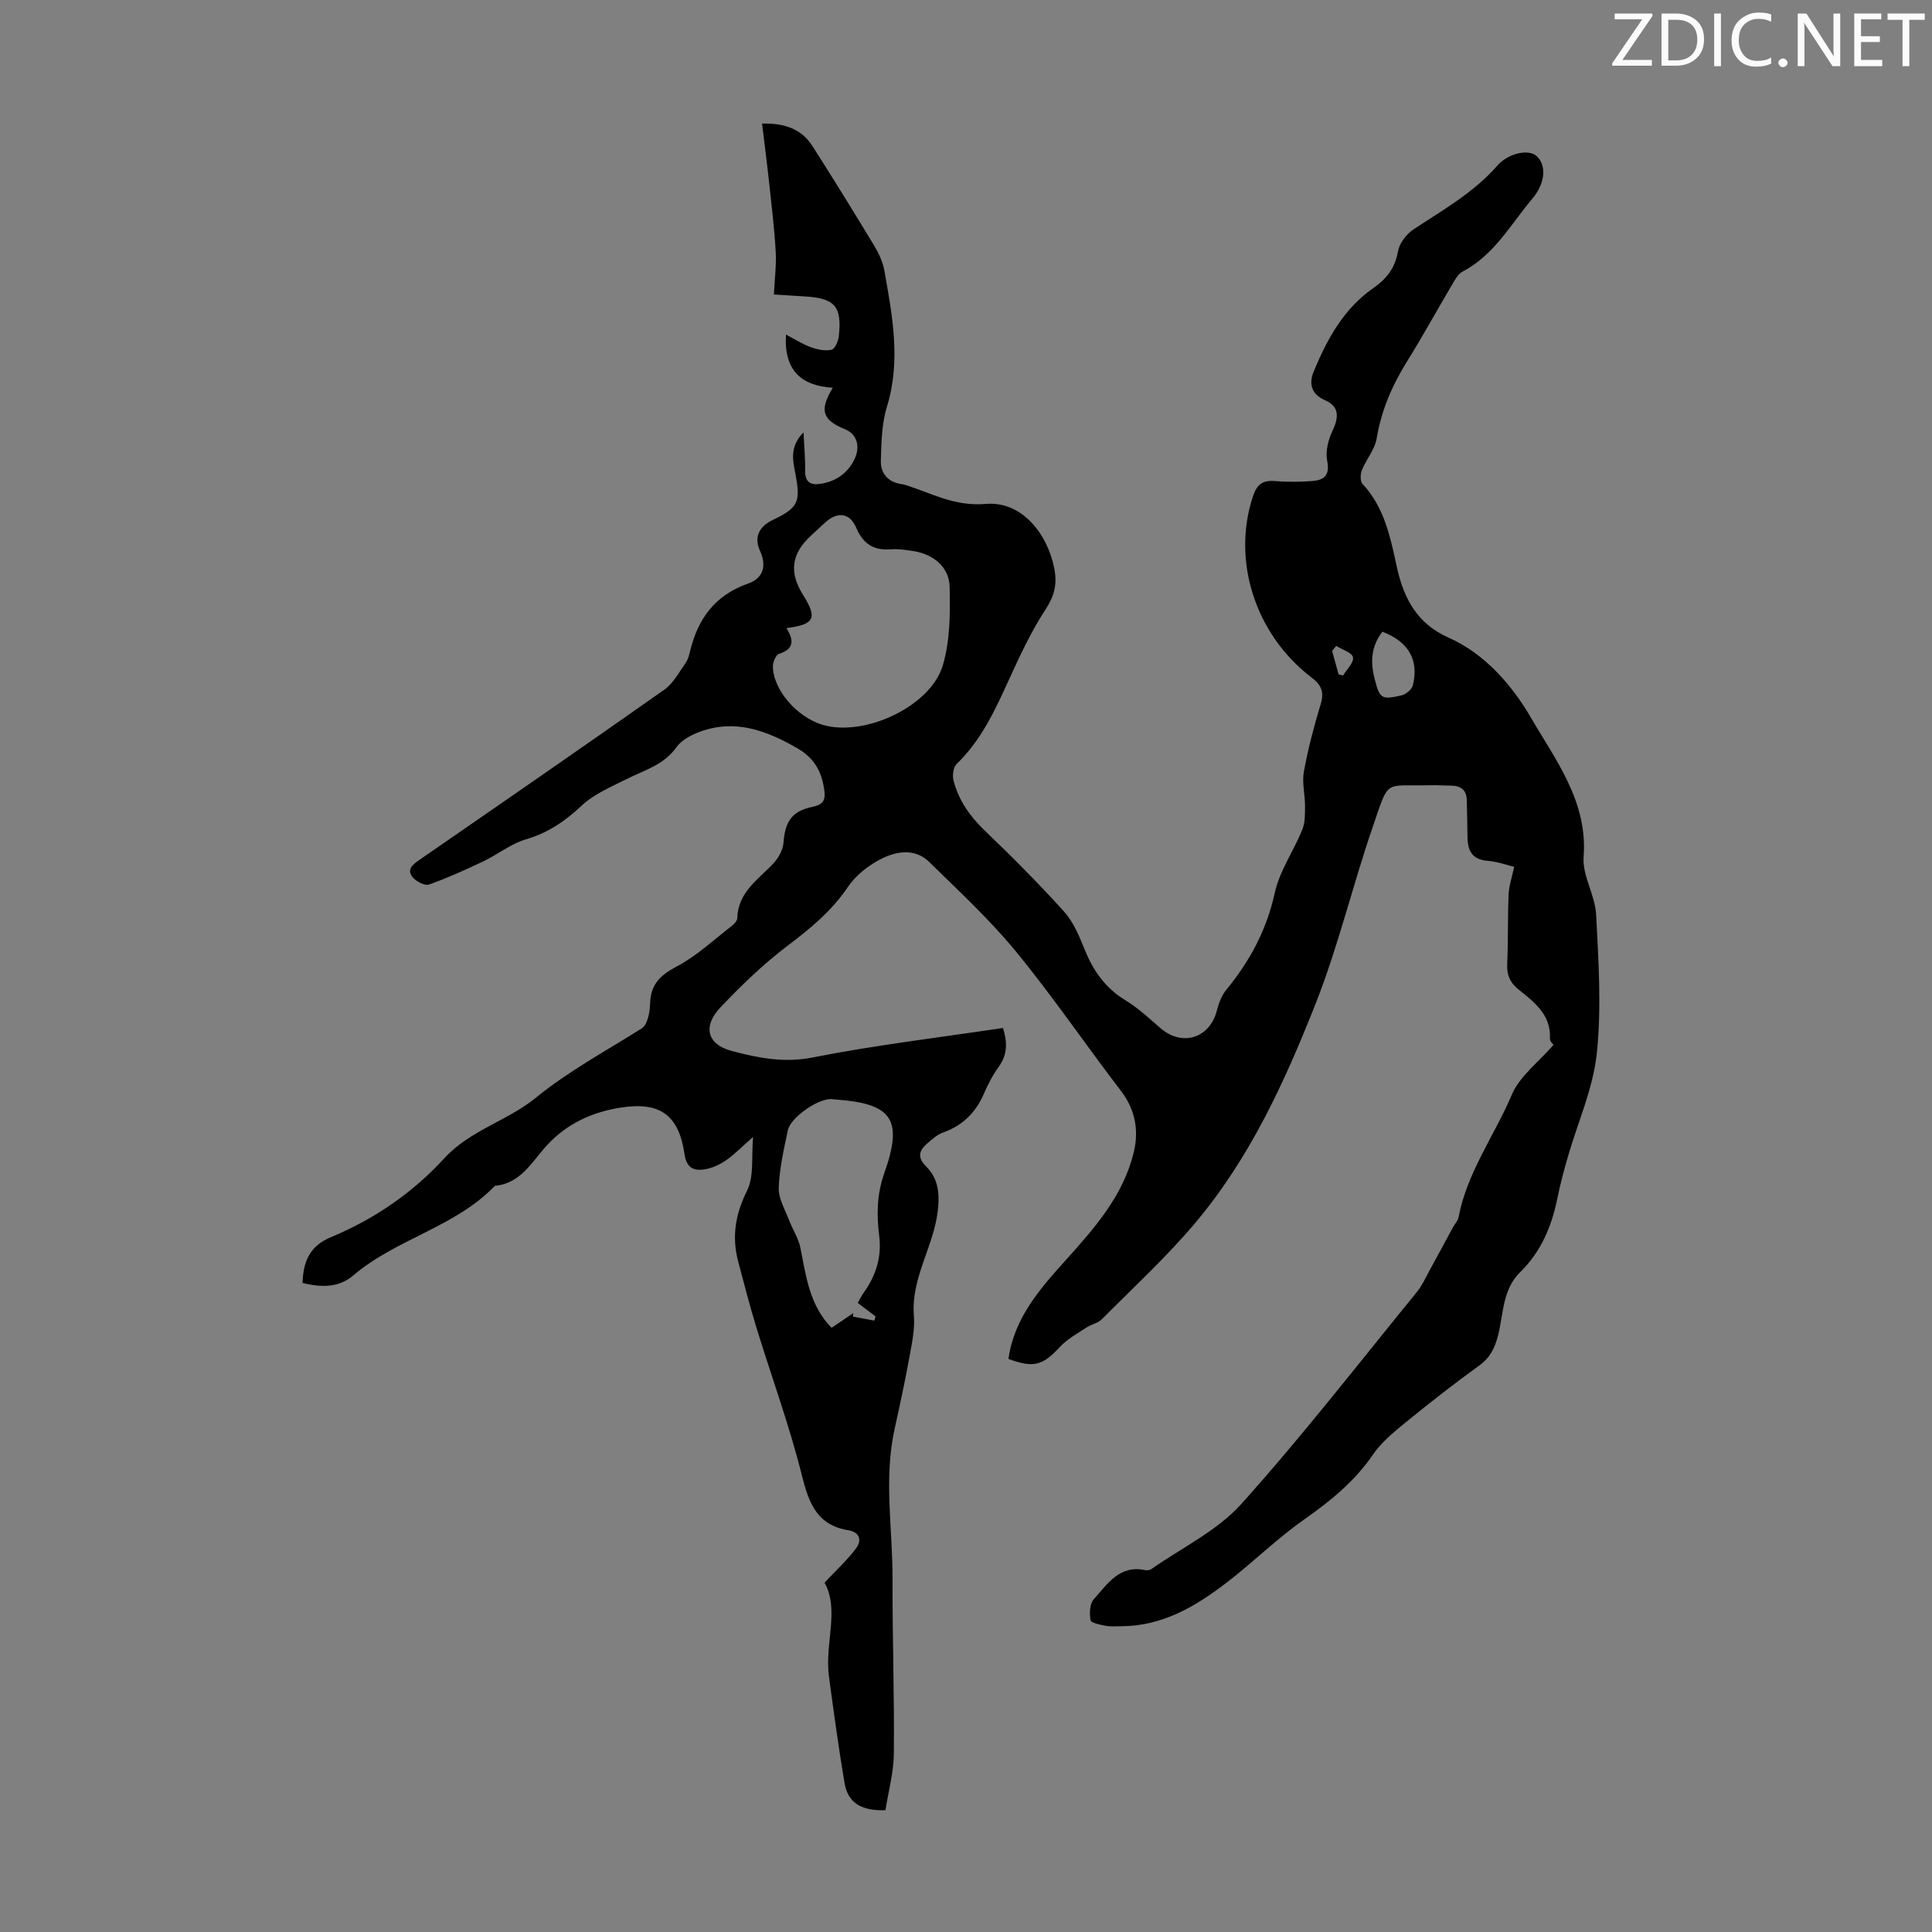 <svg enable-background="new 0 0 400 400" viewBox="0 0 400 400" xmlns="http://www.w3.org/2000/svg"><rect x="0" y="0" width="400" height="400" fill="#808080" stroke="none"/><g fill="#fafbfa"><path d="m342.2 3.2-6.3 9.2h6.1v1.2h-8.2v-.5l6.2-9.1h-5.7v-1.2h7.8v.4z"/><path d="m344 13.7v-10.9h3.1c1.6 0 3 .5 4.1 1.4 1.1 1 1.6 2.2 1.6 3.9s-.5 3-1.6 4-2.5 1.5-4.2 1.5h-3zm1.4-9.6v8.4h1.6c1.4 0 2.5-.4 3.2-1.1.8-.8 1.2-1.8 1.2-3.2s-.4-2.4-1.2-3.1-1.8-1-3.1-1z"/><path d="m356.3 2.8v10.9h-1.4v-10.9z"/><path d="m366.6 13.2c-.8.4-1.8.6-3 .6-1.6 0-2.8-.5-3.7-1.5s-1.4-2.3-1.4-3.9c0-1.7.5-3.2 1.6-4.2s2.4-1.6 4-1.6c1 0 1.9.1 2.6.4v1.5c-.8-.4-1.6-.6-2.6-.6-1.2 0-2.2.4-3 1.2s-1.1 1.9-1.1 3.3c0 1.3.4 2.3 1.1 3.1s1.6 1.1 2.8 1.1c1.1 0 2-.2 2.8-.7v1.3z"/><path d="m368.2 13c0-.3.1-.5.3-.6.2-.2.4-.3.6-.3.3 0 .5.1.7.3s.3.4.3.6-.1.5-.3.6c-.2.2-.4.3-.7.3s-.5-.1-.6-.3c-.2-.2-.3-.4-.3-.6z"/><path d="m381.1 13.7h-1.7l-5.5-8.4c-.2-.2-.3-.5-.4-.7 0 .2.1.8.1 1.5v7.6h-1.4v-10.9h1.8l5.3 8.3c.3.4.4.6.4.8 0-.3-.1-.8-.1-1.6v-7.5h1.4v10.9z"/><path d="m389.7 13.7h-5.8v-10.9h5.6v1.2h-4.2v3.5h3.9v1.2h-3.9v3.7h4.4z"/><path d="m398.4 4.1h-3.1v9.6h-1.4v-9.6h-3.1v-1.3h7.7v1.3z"/></g><path d="m321.65 216.31c0-.01-.78-.66-.75-1.27.24-5.02-3.3-7.58-6.58-10.25-1.73-1.41-2.37-2.97-2.27-5.18.21-4.81.09-9.63.29-14.43.08-1.79.7-3.56 1.15-5.72-1.51-.36-3.48-1.08-5.51-1.24-3.22-.25-4.11-2.13-4.15-4.9-.04-2.57-.08-5.13-.15-7.7-.06-2.08-1.26-2.95-3.24-2.96-1.45-.01-2.91-.12-4.36-.08-9.72.23-8.38-1.53-11.95 8.87-4.13 12.03-7.07 24.5-11.73 36.31-6.4 16.22-13.7 32.18-25.12 45.65-5.91 6.98-12.69 13.22-19.15 19.72-.82.82-2.2 1.06-3.21 1.73-1.91 1.27-4.02 2.41-5.54 4.07-3.45 3.75-5.4 4.36-10.59 2.42 1.16-8.43 6.54-14.55 11.87-20.46 6.05-6.72 11.97-13.44 14.1-22.45 1.03-4.36.31-8.67-2.64-12.53-7.34-9.59-14.14-19.6-21.8-28.93-5.44-6.63-11.82-12.52-17.97-18.55-2.88-2.82-6.68-2.21-9.77-.68-2.69 1.33-5.39 3.45-7.05 5.91-3.34 4.94-7.69 8.53-12.37 12.07-5.04 3.81-9.66 8.25-14.01 12.85-3.72 3.93-2.74 7.67 2.35 9.01 5.39 1.42 10.74 2.53 16.67 1.36 13.01-2.57 26.22-4.13 39.49-6.12.84 2.71 1.05 5.39-.89 8.05-1.24 1.7-2.23 3.63-3.07 5.57-1.7 3.92-4.41 6.59-8.47 8.03-1.21.43-2.25 1.41-3.26 2.27-1.68 1.44-2.12 2.85-.25 4.72 2.52 2.52 2.86 5.5 2.44 9.21-.86 7.45-5.57 13.92-4.95 21.7.22 2.73-.37 5.56-.87 8.3-.92 5.06-1.99 10.09-3.11 15.11-2.3 10.34-.41 20.73-.44 31.1-.04 12.07.39 24.14.27 36.21-.04 3.93-1.14 7.85-1.74 11.68-4.75.18-7.75-1.38-8.46-5.58-1.24-7.36-2.25-14.75-3.24-22.15-.9-6.75 2.23-13.69-.9-19.38 2.53-2.71 4.79-4.76 6.57-7.17 1.17-1.57.7-3.3-1.61-3.67-6.45-1.04-8.19-5.48-9.63-11.26-2.59-10.39-6.31-20.49-9.45-30.74-1.38-4.48-2.54-9.03-3.75-13.57-1.38-5.16-.62-9.83 1.82-14.75 1.49-3 .87-7.03 1.25-11.12-2.4 2.1-3.91 3.69-5.69 4.9-1.33.9-2.95 1.63-4.52 1.84-2.12.29-3.57-.35-3.98-3.15-1.2-8.16-5.08-10.96-13.31-9.65-5.82.93-11.02 3.27-15.19 7.8-3.08 3.35-5.39 7.9-10.76 8.38-8.25 8.58-20.42 10.96-29.31 18.54-3.12 2.66-6.74 2.47-10.53 1.58.17-4.47 1.47-7.65 5.89-9.49 8.96-3.73 16.88-9.14 23.48-16.34 5.28-5.77 13.1-7.76 18.91-12.5 6.88-5.61 14.56-9.71 21.95-14.38 1.19-.75 1.69-3.31 1.73-5.05.09-3.96 1.98-5.91 5.45-7.73 4.16-2.18 7.71-5.55 11.49-8.46.5-.39 1.11-1.05 1.12-1.6.14-5.4 4.37-7.98 7.52-11.37 1.03-1.11 1.92-2.75 2.04-4.21.34-4.36 1.66-6.55 6.02-7.46 2.49-.52 2.71-1.65 2.39-3.73-.57-3.74-2.12-6.43-5.64-8.45-6.38-3.65-12.8-6.03-20.08-3.36-1.79.66-3.8 1.72-4.85 3.2-2.6 3.68-6.62 4.74-10.28 6.58-3.24 1.63-6.78 3.11-9.36 5.53-3.43 3.22-6.96 5.63-11.53 6.97-3.1.91-5.79 3.11-8.77 4.53-3.69 1.76-7.43 3.45-11.27 4.82-.86.31-2.59-.58-3.33-1.43-1.41-1.63-.13-2.66 1.31-3.66 16.94-11.69 33.88-23.39 50.71-35.24 1.86-1.31 3.05-3.61 4.42-5.54.5-.7.73-1.64.94-2.5 1.61-6.68 5.17-11.54 11.95-13.92 3.04-1.07 4.02-3.48 2.51-6.79-1.29-2.82-.19-5.02 2.56-6.35 5.33-2.57 5.89-3.67 4.78-9.54-.54-2.83-1.26-5.68 1.67-8.64.14 3.02.38 5.43.33 7.83-.05 2.46 1.07 3.18 3.33 2.8 2.95-.5 5.21-2 6.65-4.6 1.6-2.87.87-5.62-1.68-6.66-4.73-1.93-5.42-3.9-2.57-8.61-6.56-.4-10.16-3.64-9.69-11.01 1.8.94 3.39 1.98 5.14 2.61 1.35.49 2.96.83 4.3.53.69-.15 1.39-1.8 1.5-2.83.67-6.2-.84-7.86-7.15-8.21-1.98-.11-3.96-.25-6.29-.4.15-3.16.53-6.04.37-8.9-.27-4.76-.85-9.5-1.36-14.25-.42-3.94-.94-7.88-1.46-12.23 4.9-.13 8.25 1.24 10.46 4.7 4.32 6.77 8.54 13.6 12.7 20.48.97 1.61 1.83 3.42 2.16 5.25 1.65 9.34 3.46 18.65.53 28.18-1.09 3.54-1.15 7.46-1.26 11.22-.07 2.58 1.49 4.39 4.24 4.81.22.03.45.06.66.12 5.49 1.69 10.25 4.54 16.84 3.98 7.41-.63 12.86 6.16 14.22 13.66.54 2.98-.05 5.42-1.82 8.12-2.98 4.55-5.31 9.56-7.58 14.53-2.89 6.33-5.74 12.6-10.88 17.54-.7.67-.9 2.38-.63 3.43 1.05 4.08 3.37 7.38 6.45 10.34 5.65 5.42 11.2 10.98 16.44 16.79 1.94 2.16 3.15 5.1 4.26 7.85 1.77 4.39 4.27 7.97 8.42 10.49 2.65 1.61 4.97 3.8 7.34 5.84 4.41 3.8 10.1 2.03 11.57-3.58.41-1.57 1.02-3.25 2.03-4.47 4.88-5.93 8.32-12.38 10-20.02 1-4.55 3.9-8.66 5.7-13.08.6-1.47.55-3.26.56-4.9.01-2.37-.65-4.82-.24-7.09.86-4.72 2.09-9.39 3.48-13.98.78-2.56.15-3.98-1.95-5.58-11.68-8.94-16.45-24.25-12.08-37.43.81-2.45 1.96-3.4 4.52-3.19s5.16.19 7.72 0c2.44-.18 3.76-1.13 3.14-4.18-.39-1.94.21-4.37 1.1-6.23 1.4-2.93 1.33-5.07-1.51-6.31-3.06-1.33-3.36-3.6-2.36-6.02 2.75-6.64 6.2-12.94 12.25-17.16 2.85-1.99 4.56-4.18 5.18-7.67.3-1.68 1.75-3.58 3.23-4.56 6.06-4 12.39-7.54 17.29-13.13 2.4-2.74 6.55-3.46 8.13-2.07 2.08 1.82 1.95 5.55-.81 8.83-4.5 5.34-7.93 11.73-14.49 15.14-.89.46-1.51 1.61-2.07 2.55-3.13 5.29-6.08 10.7-9.33 15.91-3.11 4.99-5.39 10.19-6.36 16.05-.38 2.31-2.17 4.36-3.08 6.62-.33.82-.35 2.29.16 2.84 3.68 3.93 5.19 8.8 6.36 13.85.28 1.2.52 2.4.79 3.6 1.44 6.35 4.18 11.49 10.66 14.36 7.62 3.38 13.23 10 17.09 16.64 5.06 8.71 11.75 17.31 10.86 28.74-.3 3.88 2.39 7.92 2.59 11.94.49 9.57 1.14 19.27.14 28.75-.77 7.31-3.97 14.36-6.03 21.54-.8 2.79-1.56 5.61-2.13 8.45-1.18 5.82-3.38 11.08-7.71 15.31-3.66 3.57-3.44 8.58-4.56 13.04-.66 2.61-1.61 4.62-3.89 6.27-5.26 3.8-10.37 7.81-15.4 11.91-2.41 1.97-4.91 4.04-6.64 6.57-3.81 5.58-8.83 9.62-14.29 13.46-5.64 3.97-10.6 8.9-16.09 13.1-6.37 4.87-13.19 8.91-21.61 8.95-1.12 0-2.26.11-3.35-.09-1.12-.21-3-.58-3.11-1.15-.25-1.4-.19-3.4.66-4.34 2.82-3.13 5.32-7.18 10.66-6.03.4.09.96-.01 1.29-.24 6.28-4.4 13.6-7.89 18.6-13.46 12.7-14.14 24.37-29.21 36.4-43.95 1.04-1.27 1.72-2.84 2.52-4.3 1.66-3.02 3.29-6.05 4.93-9.08.37-.68.99-1.31 1.13-2.03 1.75-9.3 7.44-16.91 11.04-25.41 1.64-3.83 5.54-6.72 8.63-10.3zm-158.83-86.26c1.65 2.62 1.49 4.36-1.51 5.31-.66.21-1.29 1.68-1.29 2.56 0 4.82 4.94 10.54 10.26 12.14 8.61 2.58 22.4-3.75 24.93-12.34 1.51-5.11 1.53-10.79 1.4-16.2-.09-4.12-3.33-6.76-7.46-7.42-1.54-.25-3.13-.49-4.67-.37-3.6.29-5.79-1.12-7.23-4.5-1.33-3.09-3.87-3.34-6.37-1.08-1 .9-1.97 1.82-2.96 2.73-4.08 3.75-4.6 7.62-1.65 12.3 3 4.78 2.42 6.11-3.45 6.87zm14.77 139.71c.42-.74.75-1.44 1.19-2.06 2.55-3.58 3.81-7.36 3.24-11.92-.54-4.27-.48-8.52 1.05-12.85 3.98-11.26 1.65-14.48-10.31-15.31-.22-.02-.44-.06-.67-.07-2.8-.07-8.42 3.81-8.98 6.48-.82 3.93-1.75 7.91-1.88 11.89-.08 2.21 1.3 4.5 2.14 6.71.72 1.91 1.93 3.69 2.33 5.65 1.19 5.89 1.85 11.93 6.47 16.63 1.56-1.06 3.02-2.05 4.49-3.04-.02.24-.05.48-.07.72 1.48.28 2.95.56 4.43.83.09-.29.18-.58.26-.87-1.2-.89-2.39-1.8-3.69-2.79zm108.62-138.97c-2.32 3-2.5 6.16-1.65 9.58 1.07 4.26 1.38 4.59 5.64 3.59.91-.21 2.11-1.23 2.32-2.08 1.27-5.27-.88-9-6.31-11.09zm-9.57 2.94c-.28.35-.56.69-.84 1.04.45 1.62.89 3.23 1.34 4.85l.93.24c.76-1.27 2.26-2.68 2.05-3.77-.18-.98-2.25-1.59-3.48-2.36z" fill="#000001"/></svg>